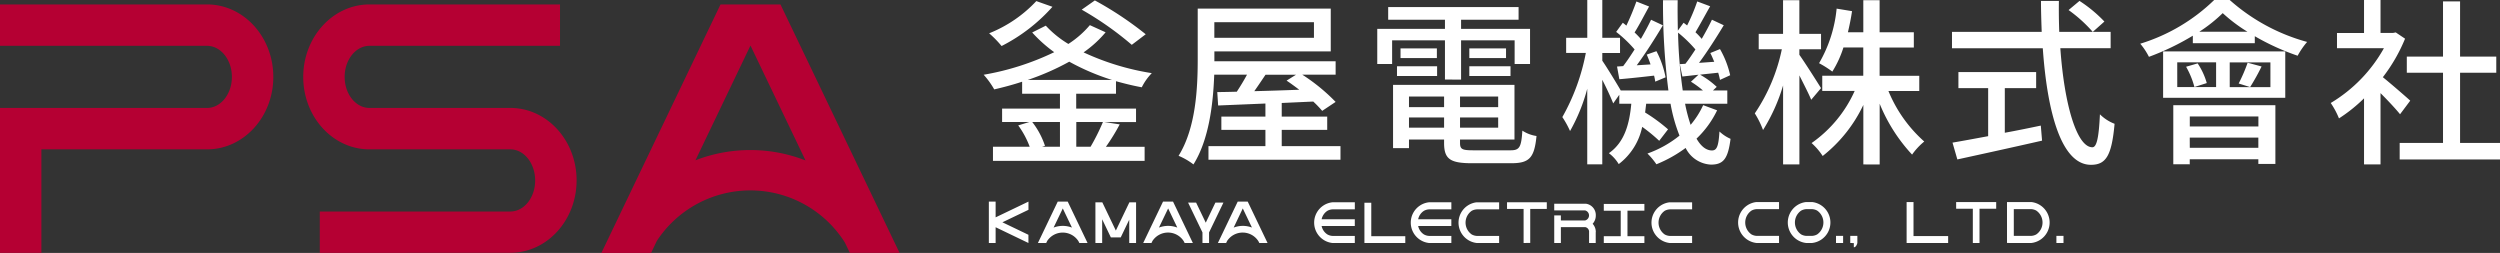 <svg xmlns="http://www.w3.org/2000/svg" width="290" height="29.338" viewBox="0 0 290 29.338">
  <rect x="0" y="0" width="290" height="29.338" fill="#333333" stroke="none"/>
  <g id="logo_f" transform="translate(-3474 198)">
    <path id="logo" d="M255.975,28.2l-.413-.015v-.823h.824v.823s-.108.5-.411.5Zm-30.711-.013V26.928a.546.546,0,0,0-.43-.579h-2.841v1.835h-.77v-3.2h.77v.589H224.8a.6.6,0,0,0,0-1.166h-3.578v-.771h3.7a1.326,1.326,0,0,1,1.123,1.354,1.415,1.415,0,0,1-.368.969,1.412,1.412,0,0,1,.368.968h-.01v1.264Zm48.68,0v-.008h-.2V23.438h2.823a2.389,2.389,0,0,1,0,4.748Zm.589-.824h2a1.389,1.389,0,0,0,.6-.166,1.658,1.658,0,0,0,.442-.442,1.678,1.678,0,0,0-.442-2.331,1.387,1.387,0,0,0-.6-.166h-2Zm4.941,0h.824v.823h-.824Zm-17.375.823V23.437h.8v3.949h4.018v.8Zm-8.19-.823h.824v.823h-.824Zm-26.937.823V27.4h1.964V24.443h-1.964v-.788h4.71v.786h-1.963V27.4h1.963v.787Zm-55.048,0V25.479l-.985,2.056h-1.15l-1.005-2.1v2.751H168V23.471h.8l1.57,3.275,1.56-3.255v-.021h.786v4.715Zm-15.5-1.827v1.827h-.786v-4.8h.786v1.827l3.81-1.827v.952l-3.023,1.448,3.018,1.449v.952ZM269.78,28.185V24.211h-1.935v-.775h4.645v.775h-1.935v3.974Zm-19.342,0a2.389,2.389,0,0,1,0-4.748h.7a2.389,2.389,0,0,1,0,4.748Zm-.563-3.76a1.678,1.678,0,0,0,0,2.772h0a1.379,1.379,0,0,0,.6.166h.638a1.376,1.376,0,0,0,.6-.166,1.658,1.658,0,0,0,.442-.442,1.677,1.677,0,0,0-.439-2.331h0a1.389,1.389,0,0,0-.6-.165h-.638a1.387,1.387,0,0,0-.592.163Zm-5.2,3.76h0a2.389,2.389,0,0,1,0-4.748H247.3v.823h-2.589a1.39,1.39,0,0,0-.6.166,1.676,1.676,0,0,0,0,2.77h0a1.389,1.389,0,0,0,.6.166H247.3v.824Zm-27.006,0V24.236h-1.922v-.773h4.614v.771h-1.922v3.949Zm-18.465,0V23.519H200V27.4h3.946v.787Zm-12.194,0-.1-.2a2.161,2.161,0,0,0-3.634-.032l-.111.232h-.957l2.3-4.8h1.159l2.3,4.8Zm-.852-1.787-1.064-2.22L184.037,26.4a2.965,2.965,0,0,1,2.131,0Zm-7.809,1.787-.1-.2a2.16,2.16,0,0,0-3.634-.032l-.111.232h-.96l2.3-4.8h1.159l2.3,4.8ZM177.5,26.4l-1.063-2.22L175.37,26.4a2.967,2.967,0,0,1,2.131,0Zm-11.363,1.787-.1-.2a2.161,2.161,0,0,0-3.634-.032l-.111.232h-.963l2.3-4.8h1.159l2.3,4.8Zm-.858-1.787-1.063-2.22L163.148,26.4a2.961,2.961,0,0,1,2.129,0Zm69.385,1.786h-.056a2.375,2.375,0,0,1,0-4.719h2.609v.819h-2.576a1.4,1.4,0,0,0-.594.163,1.67,1.67,0,0,0,0,2.754h0a1.376,1.376,0,0,0,.594.165h2.576v.818Zm-22.384,0h-.056a2.375,2.375,0,0,1,0-4.719h2.607v.819h-2.576a1.4,1.4,0,0,0-.594.163,1.67,1.67,0,0,0,0,2.753h0a1.386,1.386,0,0,0,.594.165h2.576v.818Zm-5.541,0h-.057a2.376,2.376,0,0,1,0-4.72h2.608v.819h-2.576a1.378,1.378,0,0,0-.592.163,1.533,1.533,0,0,0-.682.985h3.848v.786h-3.848a1.526,1.526,0,0,0,.682.983,1.37,1.37,0,0,0,.592.165h2.576v.818Zm-11.2,0h-.056a2.375,2.375,0,0,1,0-4.72h2.609v.819h-2.576a1.371,1.371,0,0,0-.593.163,1.536,1.536,0,0,0-.682.985h3.848v.786h-3.849a1.526,1.526,0,0,0,.682.983,1.36,1.36,0,0,0,.592.165h2.576v.818Zm-15.121,0V26.96L178.748,23.5h.932L180.8,25.83l1.117-2.326h.933l-1.666,3.459v1.222ZM277.9,5.6H267.363V3.7h10.406c-.041-1.184-.083-2.388-.083-3.594h2.078c-.021,1.206,0,2.429.04,3.594h3.888a16.264,16.264,0,0,0-2.806-2.534l1.267-1.06A15.8,15.8,0,0,1,285.042,2.5l-1.35,1.2h2.074V5.594h-5.835c.458,6.544,1.914,11.489,3.719,11.489.5,0,.749-1.122.873-3.823a4.9,4.9,0,0,0,1.7,1.1c-.333,3.74-1.018,4.758-2.742,4.758-3.426,0-5.066-6.051-5.586-13.528ZM236.46,17.165a15.3,15.3,0,0,1-3.386,1.891,8.132,8.132,0,0,0-1.039-1.246,12.668,12.668,0,0,0,3.719-2.078,18.8,18.8,0,0,1-1.04-3.7h-2.825c-.042.353-.083.686-.124,1.018a19.632,19.632,0,0,1,2.659,1.953L233.4,16.334a18.682,18.682,0,0,0-1.974-1.619,7.269,7.269,0,0,1-2.722,4.321,4.423,4.423,0,0,0-1.142-1.267c1.849-1.288,2.39-3.449,2.6-5.734H228.77v-1.04l-.706,1c-.25-.645-.768-1.766-1.267-2.742v9.806h-1.745V10.3a20.74,20.74,0,0,1-1.994,4.9,10.838,10.838,0,0,0-.894-1.619,24.334,24.334,0,0,0,2.723-7.438h-2.282V4.384h2.451V0H226.8V4.384h2.056V6.151H226.8v.893c.52.748,1.724,2.723,2.14,3.449h5.526A79.3,79.3,0,0,1,233.842.021h1.7c-.02,1.2,0,2.389.021,3.533l.662-.913c.147.1.269.208.414.311A22.035,22.035,0,0,0,237.811.167l1.5.561c-.583,1.018-1.206,2.181-1.705,3.013a7.793,7.793,0,0,1,.726.768c.457-.79.873-1.559,1.185-2.223l1.371.644c-.851,1.412-1.914,3.074-2.87,4.363l1.766-.125c-.147-.353-.294-.707-.456-1.018l1.122-.457a10.821,10.821,0,0,1,1.183,3.034l-1.183.54a7.954,7.954,0,0,0-.208-.832c-.726.083-1.434.147-2.1.229a9.879,9.879,0,0,1,1.931,1.412l-.435.416H241.3V12.03h-4.9a19.14,19.14,0,0,0,.644,2.452,9.877,9.877,0,0,0,1.455-2.285l1.619.6a11.27,11.27,0,0,1-2.389,3.283c.515.893,1.122,1.372,1.787,1.372.559,0,.769-.457.872-2.2a4.46,4.46,0,0,0,1.288.852c-.294,2.326-.832,2.991-2.282,2.991a3.471,3.471,0,0,1-2.929-1.933Zm-.333-6.669h2.348a10.91,10.91,0,0,0-1.393-1.018l.874-.81-1.871.208-.294-1.434.648-.042c.375-.478.768-1.06,1.162-1.662a14.964,14.964,0,0,0-2.016-1.953,55.583,55.583,0,0,0,.544,6.706Zm-58.483,7.581c2.036-3.262,2.223-7.937,2.223-11.24V1H195.3V5.962H181.8V7.106h14.065V8.664H192a21.609,21.609,0,0,1,3.864,3.158l-1.557,1.038a12.625,12.625,0,0,0-1.039-1.08l-3.656.166v1.579h5.276v1.537h-5.276v1.891h6.816v1.58H181.114v-1.58h6.607V15.063h-5.111V13.525h5.111V12.009l-5.485.228-.1-1.558c.662,0,1.433-.021,2.264-.041.394-.6.83-1.309,1.183-1.974h-3.8c-.124,3.366-.6,7.521-2.41,10.409a7.77,7.77,0,0,0-1.726-1Zm8.788-7.5c1.641-.041,3.408-.1,5.215-.166-.5-.374-1-.748-1.472-1.059l1.1-.686h-3.539c-.433.64-.871,1.3-1.306,1.91Zm-4.637-6.193H193.35V2.576H181.795ZM315.16,19.074V11.408a18.209,18.209,0,0,1-2.907,2.326,9.134,9.134,0,0,0-.957-1.786,17.118,17.118,0,0,0,6.17-6.357h-5.443V3.825h3.136V0h1.914V3.823h1.434l.332-.062,1.08.726a19.237,19.237,0,0,1-2.576,4.467c.976.789,2.7,2.285,3.177,2.723l-1.182,1.577c-.478-.6-1.413-1.6-2.265-2.452v8.269Zm-58.08,0v-6.9a16.519,16.519,0,0,1-4.717,5.921,7.417,7.417,0,0,0-1.288-1.5,14.7,14.7,0,0,0,5-6.046h-3.761V8.789h4.758V5.507H254.77a12.069,12.069,0,0,1-1.288,2.8,11.343,11.343,0,0,0-1.538-.976A15.48,15.48,0,0,0,253.981,1l1.787.294c-.124.852-.294,1.662-.478,2.452h1.786V.025h1.891V3.744h3.969V5.51h-3.969V8.793h4.6v1.766h-3.576a15.875,15.875,0,0,0,4.155,5.858,7.55,7.55,0,0,0-1.412,1.517,19.345,19.345,0,0,1-3.76-5.9v7.043Zm-9.309,0V9.91a20.856,20.856,0,0,1-2.326,5.173,10.468,10.468,0,0,0-.957-1.932,20.706,20.706,0,0,0,3.137-7.438h-2.683V3.927h2.824V.021h1.892V3.927h2.514V5.713h-2.514v.645c.559.768,2.14,3.261,2.514,3.864l-1.14,1.351c-.269-.662-.851-1.786-1.37-2.825V19.073Zm45.263-.017V12.2h11.843v6.815H302.9v-.537h-7.958v.581Zm1.914-1.914H302.9V15.96h-7.958Zm0-2.472h7.958V13.509h-7.958Zm-83.24,4.264c-2.554,0-3.262-.478-3.262-2.348v-.4h-4.072v1h-1.848V9.848h14.086v6.336h-6.317v.4c0,.727.249.851,1.537.851h4.322c1.04,0,1.251-.353,1.372-2.282a4.033,4.033,0,0,0,1.642.623c-.25,2.513-.81,3.157-2.909,3.157Zm-1.413-4.122h4.425V13.629h-4.425Zm-5.921,0h4.072V13.629h-4.072Zm5.921-2.387h4.425V11.2h-4.425Zm-5.921,0h4.072V11.2h-4.072ZM156.116,18.66V17.02h4.26a10.226,10.226,0,0,0-1.33-2.473l1.289-.394h-3.159V12.6h6.711V10.87H159.5V9.477c-1.061.353-2.161.644-3.238.893a9.561,9.561,0,0,0-1.225-1.7,30.75,30.75,0,0,0,8.185-2.617,16.011,16.011,0,0,1-2.556-2.286l1.579-.79a11.865,11.865,0,0,0,2.617,2.12,11.129,11.129,0,0,0,2.494-2.181l1.827.831a13.107,13.107,0,0,1-2.556,2.328,29.576,29.576,0,0,0,7.915,2.41,6.392,6.392,0,0,0-1.163,1.641c-1.019-.186-2.014-.435-2.992-.706v1.454h-4.615v1.725h6.939v1.558h-3.7l1.808.27a23.314,23.314,0,0,1-1.6,2.6h4.489V18.66Zm9.665-1.641h1.66a24.669,24.669,0,0,0,1.433-2.87h-3.091Zm-3.639-.1-.332.1h2.077v-2.87h-3.218a9.2,9.2,0,0,1,1.48,2.762Zm-1.994-7.645h9.784a26.638,26.638,0,0,1-4.966-2.119,28.89,28.89,0,0,1-4.811,2.114ZM319.295,18.5V16.584h5.027V8.435h-4.2V6.566h4.2V.166H326.3v6.4h4.2V8.435h-4.2V16.58h4.637v1.914Zm-51.872-1.956c1.122-.188,2.556-.457,4.135-.748V10.227h-3.45V8.356h9.017v1.87H273.49V15.4c1.371-.249,2.783-.54,4.175-.831l.147,1.745c-3.45.789-7.169,1.6-9.827,2.181Zm24.43-5.2V5.962h14.169v5.381Zm7.728-1.239H304.3V7.237H299.58Zm-6.087-.008H298V7.229h-4.508Zm7.124-.411a18.656,18.656,0,0,0,1.039-2.41l1.619.436a25.587,25.587,0,0,1-1.33,2.389Zm-6.109-1.941,1.35-.391a8,8,0,0,1,1.059,2.282l-1.434.457a9.738,9.738,0,0,0-.966-2.351Zm-61.721,1.03c-1.434.166-2.784.311-4.01.415l-.27-1.472.71-.049c.436-.561.872-1.226,1.329-1.931A14.4,14.4,0,0,0,228.407,3.7l.767-1.059c.147.1.271.208.416.332a30.156,30.156,0,0,0,1.164-2.8l1.472.582c-.562,1.018-1.162,2.181-1.683,3.012.27.248.521.52.728.748.456-.79.872-1.559,1.184-2.223l1.371.644c-.894,1.5-2.017,3.262-3.033,4.637l1.6-.1c-.124-.394-.294-.789-.436-1.142l1.123-.394a10.926,10.926,0,0,1,1.059,3.033l-1.2.5a5.274,5.274,0,0,0-.134-.693Zm-24.241.453V4.682h-6.129V7.424h-1.724V3.352h7.853V2.292h-6.586V.82h15.126V2.292h-6.67v1.06h8V7.424h-1.788V4.682h-6.212v4.55Zm2.826-1.538h4.778V8.816h-4.778Zm-8.39,0h4.653V8.816h-4.653Zm8.39-2.076h4.258v1.12h-4.258Zm-7.98,0h4.217v1.12h-4.217Zm85.8-.541a21.259,21.259,0,0,0,8.582-5.07h1.808a22.351,22.351,0,0,0,8.975,4.861,9.111,9.111,0,0,0-1.1,1.6A27.447,27.447,0,0,1,302.488,4.2v.81H295.3v-.87a29.4,29.4,0,0,1-5.091,2.452A7.7,7.7,0,0,0,289.2,5.07Zm6.856-1.39h5.589a18.31,18.31,0,0,1-2.87-2.16,17.214,17.214,0,0,1-2.709,2.154Zm-140.389.184a15.2,15.2,0,0,0,5.485-3.74l1.871.662a19.994,19.994,0,0,1-5.9,4.55,12.261,12.261,0,0,0-1.446-1.479ZM166.4,1.128l1.535-1.08a39.712,39.712,0,0,1,5.9,3.927L172.219,5.2a37,37,0,0,0-5.808-4.079Z" transform="translate(3433.068 -198)" fill="#fff"/>
    <path id="logo-2" data-name="logo" d="M98.583,29.52l-.577-1.2a12.968,12.968,0,0,0-21.817-.183l-.662,1.387H69.761L83.58.7h6.954l13.815,28.82ZM87.041,17.591h0a17.55,17.55,0,0,1,6.4,1.206L87.055,5.468,80.673,18.78a17.543,17.543,0,0,1,6.349-1.189ZM0,29.52V12.706H24.036c1.582-.01,2.864-1.619,2.864-3.6S25.619,5.516,24.036,5.5H0V.7H24.114c4.2.057,7.59,3.8,7.59,8.408s-3.391,8.346-7.59,8.4H4.8v12.01Zm37.094,0v-4.8H59.213c1.583-.011,2.865-1.613,2.865-3.6S60.8,17.523,59.213,17.51H42.761c-4.2-.057-7.585-3.794-7.585-8.4S38.566.76,42.761.7h22.2v4.8H42.843c-1.582.013-2.864,1.619-2.864,3.606s1.282,3.589,2.864,3.6h16.5v0c4.178.085,7.542,3.813,7.542,8.4,0,4.609-3.39,8.346-7.59,8.4Z" transform="translate(3474 -198.185)" fill="#b50033"/>
  </g>
</svg>
